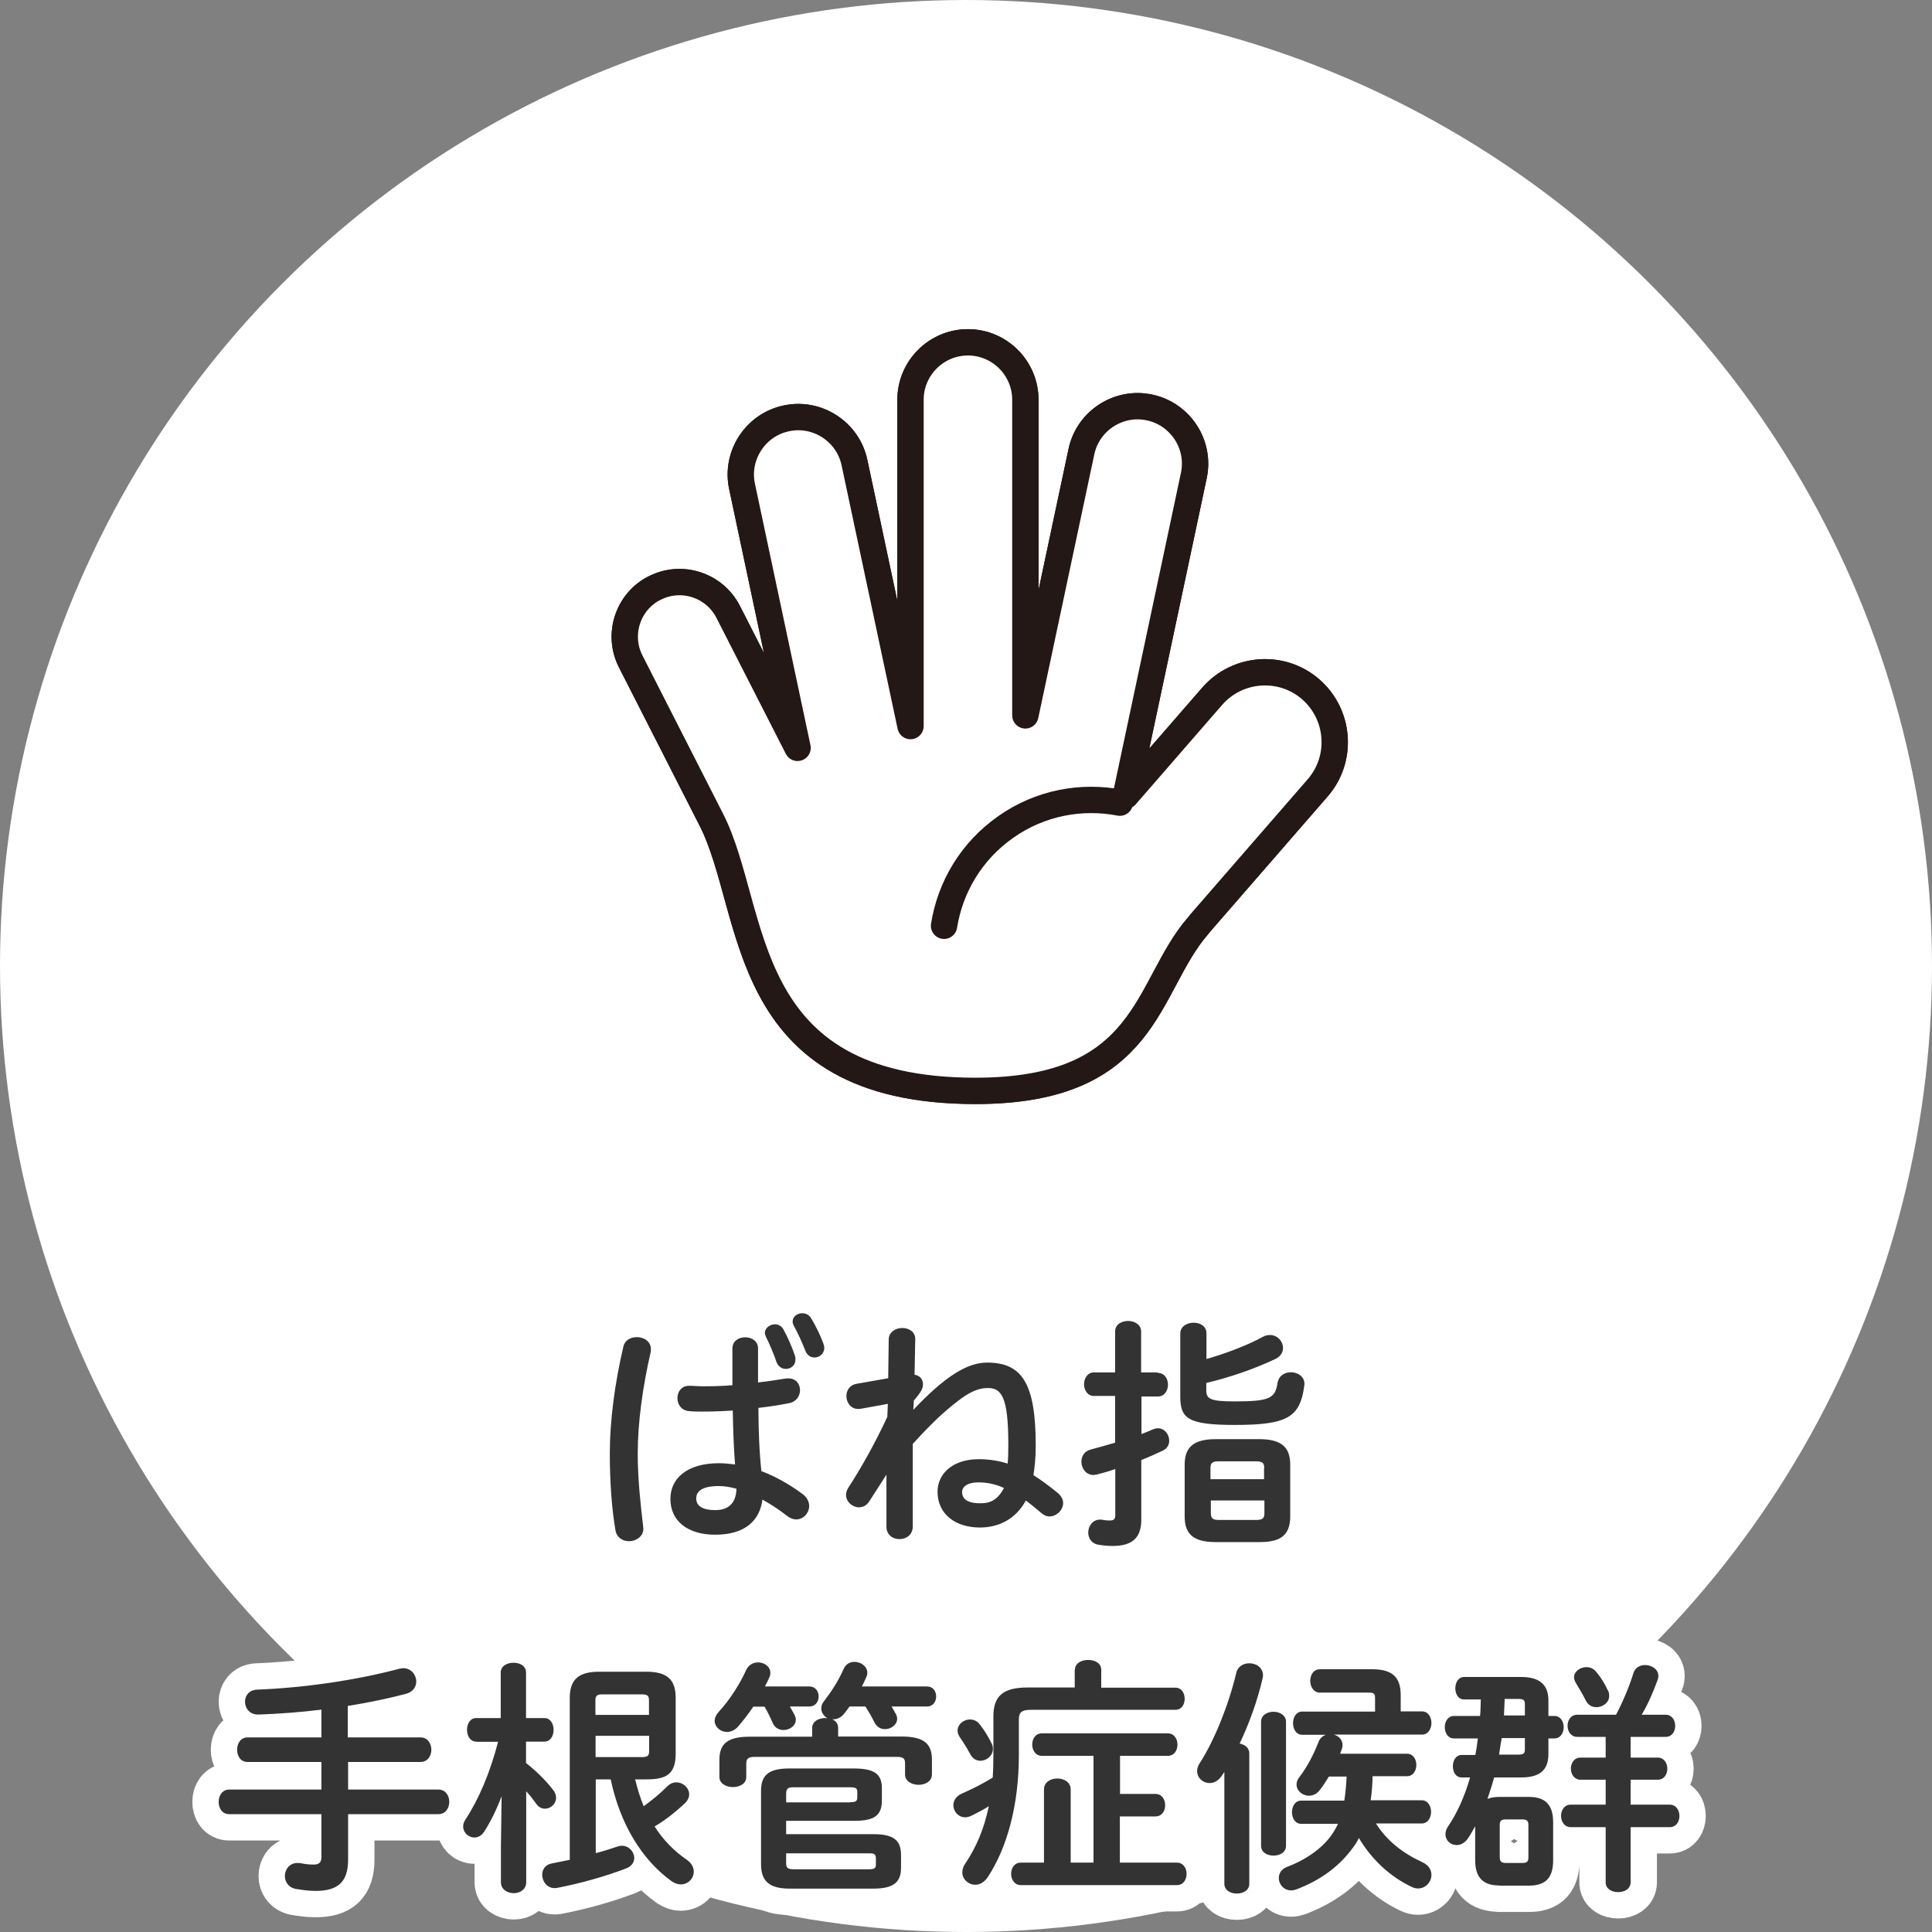 <?xml version="1.0" encoding="UTF-8"?>
<svg id="_レイヤー_2" data-name="レイヤー 2" xmlns="http://www.w3.org/2000/svg" viewBox="0 0 110 110">
  <rect x="0" y="0" width="110" height="110" fill="#808080" stroke="none"/>
  <defs>
    <style>
      .cls-1, .cls-2, .cls-3, .cls-4 {
        fill: #fff;
      }

      .cls-2 {
        stroke: #fff;
        stroke-width: 3px;
      }

      .cls-2, .cls-4 {
        stroke-linecap: round;
        stroke-linejoin: round;
      }

      .cls-5 {
        fill: #333;
      }

      .cls-3 {
        stroke-miterlimit: 10;
      }

      .cls-3, .cls-4 {
        stroke: #231815;
        stroke-width: 1.5px;
      }
    </style>
  </defs>
  <g id="_レイヤー_1-2" data-name="レイヤー 1">
    <g>
      <circle class="cls-1" cx="55" cy="55" r="55"/>
      <g>
        <g>
          <path class="cls-3" d="M37.28,33.48h0c1.52-.78,3.4-.17,4.18,1.36l3.95,7.74-3.16-14.88c-.38-1.76.76-3.51,2.52-3.88,1.76-.38,3.51.76,3.88,2.52l3.19,15v-18.58c0-1.8,1.47-3.27,3.27-3.27s3.27,1.47,3.27,3.27v17.97l3.19-15.01c.37-1.76,2.12-2.9,3.88-2.52,1.76.37,2.9,2.12,2.52,3.88l-3.87,18.22,4.92-5.66c1.44-1.65,3.96-1.83,5.61-.39,1.65,1.44,1.83,3.96.39,5.61l-6.7,7.71s-.07.1-.12.15c-3.01,3.48-2.78,9.39-12.66,9.39-13.65,0-12.38-10.22-15.04-15.44h0l-4.59-9.01c-.78-1.52-.17-3.41,1.36-4.18Z"/>
          <path class="cls-4" d="M37.28,33.48h0c1.52-.78,3.4-.17,4.18,1.36l3.95,7.74-3.16-14.88c-.38-1.76.76-3.51,2.52-3.88,1.76-.38,3.51.76,3.88,2.52l3.19,15v-18.58c0-1.8,1.47-3.27,3.27-3.27s3.27,1.47,3.27,3.27v17.97l3.19-15.01c.37-1.76,2.12-2.9,3.88-2.52,1.76.37,2.9,2.12,2.52,3.88l-3.87,18.22,4.92-5.66c1.44-1.65,3.96-1.83,5.61-.39,1.65,1.44,1.83,3.96.39,5.61l-6.7,7.71s-.07.1-.12.15c-3.01,3.48-2.78,9.39-12.66,9.39-13.65,0-12.38-10.22-15.04-15.44h0l-4.59-9.01c-.78-1.52-.17-3.41,1.36-4.18Z"/>
        </g>
        <path class="cls-4" d="M53.75,52.71c.35-2.2,1.55-4.25,3.52-5.63,1.96-1.38,4.31-1.8,6.49-1.38"/>
      </g>
      <g>
        <path class="cls-2" d="M36.25,76.13c.41,0,.81.24.81.69,0,.04,0,.1-.01.15-.45,1.95-.74,3.99-.74,5.79,0,1.55.18,3.04.31,4.16,0,.04.01.08.01.13,0,.43-.42.7-.81.7-.36,0-.71-.2-.78-.63-.2-1.16-.32-2.69-.32-4.37,0-1.88.29-4.02.77-6.07.08-.38.42-.55.77-.55ZM43.17,78.71c.55-.06,1.06-.14,1.54-.22.07-.01.13-.01.18-.01.43,0,.66.32.66.67,0,.32-.2.66-.62.74-.55.11-1.15.2-1.75.27.01,1.2.04,2.41.17,3.6.77.29,1.57.73,2.34,1.3.27.2.38.45.38.69,0,.39-.32.76-.74.76-.17,0-.35-.07-.53-.21-.46-.36-.94-.67-1.39-.92-.15,1.16-.95,2-2.69,2-1.57,0-2.55-.78-2.55-2.04,0-1.16.94-2.03,2.76-2.03.29,0,.6.03.92.07-.08-1.02-.11-2.05-.13-3.07-.6.04-1.19.06-1.74.06-.28,0-.53,0-.77-.03-.43-.04-.64-.39-.64-.74s.22-.7.67-.7c.25,0,.49.03.74.03.55,0,1.12-.01,1.72-.06v-2.09c0-.43.36-.64.73-.64s.73.21.73.64v1.95ZM41.92,84.76c-.36-.1-.7-.15-.99-.15-.98,0-1.29.31-1.29.71,0,.43.38.66,1.08.66s1.19-.34,1.21-1.22ZM43.55,75.89c0-.28.29-.49.57-.49.18,0,.36.08.48.28.25.46.5,1.02.66,1.51.03.08.03.15.03.22,0,.34-.27.53-.55.53-.22,0-.43-.13-.53-.39-.15-.46-.38-.99-.6-1.44-.04-.08-.06-.15-.06-.22ZM45.13,75.23c0-.27.27-.46.55-.46.18,0,.38.08.5.28.25.41.53.98.69,1.42.04.1.06.18.06.27,0,.34-.28.55-.55.55-.21,0-.42-.11-.53-.39-.17-.45-.41-.97-.66-1.43-.04-.08-.06-.15-.06-.22Z"/>
        <path class="cls-2" d="M52.01,80.26c1.83-1.93,3.08-2.68,4.19-2.68,1.97,0,2.77,1.15,2.77,4.72,0,.73-.06,1.23-.13,1.69.45.28.91.63,1.37,1,.22.18.32.39.32.59,0,.41-.39.76-.78.76-.15,0-.29-.06-.43-.17-.29-.25-.6-.5-.91-.74-.57,1.05-1.53,1.54-2.62,1.54-1.39,0-2.41-.76-2.41-2.04,0-.98.81-1.85,2.35-1.85.55,0,1.11.08,1.64.25.03-.28.04-.63.04-1.08,0-2.7-.38-3.25-1.21-3.22-.73.01-1.36.49-1.92.94-.84.67-1.58,1.44-2.31,2.24v4.71c-.01.48-.38.71-.76.71s-.74-.24-.74-.71v-2.96s-.97,1.51-.97,1.51c-.15.25-.38.35-.6.35-.36,0-.73-.31-.73-.7,0-.14.04-.28.14-.43.7-1.08,1.5-2.49,2.21-4.02l.03-.74-1.54.28c-.06.01-.1.01-.15.01-.43,0-.67-.38-.67-.73,0-.32.18-.63.57-.7l1.81-.32.03-2.2c0-.43.39-.66.77-.66s.76.22.74.66l-.04,2c.36.06.48.32.48.52,0,.25-.07.43-.52.95l-.03.52ZM57.16,84.72c-.45-.21-.94-.32-1.46-.32-.64,0-.94.27-.92.57.01.53.59.62,1.02.62.59.01,1.01-.2,1.36-.87Z"/>
        <path class="cls-2" d="M65.93,78.17c.38,0,.57.34.57.67s-.2.67-.57.67h-.94v2.14c.22-.08.45-.18.66-.27.1-.04.18-.06.28-.06.38,0,.64.35.64.71,0,.22-.11.45-.38.57-.38.18-.79.36-1.21.53v3.4c0,1.01-.5,1.49-1.62,1.49-.29,0-.59-.03-.81-.07-.41-.06-.59-.38-.59-.69,0-.36.24-.74.67-.74.04,0,.1,0,.14.01.13.03.28.04.42.04.22,0,.31-.07.31-.31v-2.62c-.35.13-.7.22-1.04.31-.07.01-.14.03-.2.03-.43,0-.69-.38-.69-.76,0-.29.15-.59.53-.69.43-.11.91-.25,1.39-.39v-2.66h-1.21c-.36,0-.56-.34-.56-.67s.2-.67.56-.67h1.21v-2.33c0-.41.38-.6.74-.6s.74.2.74.6v2.33h.94ZM68.68,77.38c1.12-.32,2.33-.78,3.21-1.26.14-.08.28-.11.42-.11.42,0,.74.36.74.74,0,.24-.13.48-.45.63-1.16.55-2.56,1.04-3.92,1.36v.41c0,.49.2.64,1.61.64,2.03,0,2.31-.18,2.45-1.06.07-.41.41-.6.76-.6.38,0,.77.24.77.66,0,.04-.01.07-.01.11-.24,1.79-.95,2.23-3.96,2.23-2.72,0-3.1-.39-3.1-1.64v-3.56c0-.41.38-.62.76-.62s.73.2.73.6v1.47ZM69.21,87.8c-1.29,0-1.76-.48-1.76-1.46v-2.94c0-.98.48-1.46,1.76-1.46h2.49c1.29,0,1.76.48,1.76,1.46v2.94c0,1.19-.7,1.46-1.76,1.46h-2.49ZM71.98,83.58c0-.28-.1-.38-.48-.38h-2.1c-.38,0-.48.1-.48.38v.64h3.05v-.64ZM71.51,86.54c.38,0,.48-.1.48-.38v-.73h-3.05v.73c0,.34.18.38.48.38h2.1Z"/>
        <path class="cls-2" d="M19.82,98.92h4.12c.41,0,.62.35.62.7s-.21.7-.62.7h-4.12v1.57h5.14c.41,0,.62.35.62.7s-.21.7-.62.7h-5.14v2.59c0,1.26-.57,1.78-1.85,1.78-.41,0-.8-.06-1.11-.11-.45-.08-.64-.42-.64-.74,0-.38.27-.74.71-.74.06,0,.13,0,.18.01.28.06.49.08.76.08.28,0,.43-.11.43-.43v-2.44h-5.25c-.41,0-.6-.35-.6-.7s.2-.7.6-.7h5.25v-1.57h-4.2c-.41,0-.6-.35-.6-.7s.2-.7.6-.7h4.2v-1.58c-1.22.15-2.44.24-3.59.28-.49.01-.76-.36-.76-.73,0-.34.22-.67.69-.69,2.69-.1,5.71-.55,8.1-1.19.08-.01.15-.03.22-.03.45,0,.74.38.74.76,0,.29-.17.59-.59.7-1.02.27-2.14.5-3.31.69v1.79Z"/>
        <path class="cls-2" d="M27.12,99.16c-.36,0-.53-.34-.53-.67s.17-.67.52-.67h1.4v-2.59c0-.38.36-.56.73-.56s.71.18.71.56v2.59h1.04c.36,0,.53.34.53.67s-.17.67-.53.67h-1.04v1.22c.53.41,1.13.99,1.54,1.53.13.15.17.31.17.45,0,.35-.31.62-.63.62-.18,0-.36-.08-.5-.28-.17-.24-.36-.49-.57-.71v5.18c0,.41-.36.62-.71.62s-.73-.21-.73-.62v-2l.04-2.9c-.28.74-.62,1.44-1,2.03-.15.22-.35.32-.55.32-.34,0-.64-.28-.64-.63,0-.13.04-.25.13-.39.76-1.16,1.4-2.66,1.86-4.43h-1.23ZM36.16,101.3c.13.52.28,1.04.49,1.54.48-.35.92-.71,1.33-1.12.17-.17.35-.24.53-.24.39,0,.73.32.73.69,0,.15-.07.32-.22.48-.56.52-1.16,1-1.75,1.34.49.77,1.11,1.4,1.81,1.88.29.2.42.45.42.69,0,.39-.32.73-.74.73-.17,0-.34-.06-.52-.18-1.68-1.21-2.93-3.24-3.47-5.8h-.85v4.2c.42-.11.84-.24,1.25-.38.08-.03.17-.04.24-.04.41,0,.7.35.7.7,0,.24-.14.46-.46.59-1.18.45-2.58.85-3.94,1.11-.06.01-.1.01-.14.01-.43,0-.7-.39-.7-.76,0-.29.17-.57.53-.64.34-.07.69-.14,1.04-.21v-9.22c0-1.02.48-1.49,1.67-1.49h2.68c1.21,0,1.68.46,1.68,1.49v3.18c0,1.18-.56,1.46-1.65,1.46h-.63ZM36.95,96.81c0-.25-.08-.34-.38-.34h-2.28c-.29,0-.39.08-.39.34v.83h3.05v-.83ZM36.58,100.04c.29,0,.38-.08.38-.34v-.87h-3.05v1.21h2.68Z"/>
        <path class="cls-2" d="M46.08,96.02c.35,0,.53.28.53.57s-.18.57-.53.57h-1.11c.1.17.18.32.27.48.04.1.07.18.07.27,0,.35-.35.59-.7.59-.24,0-.49-.11-.62-.41s-.27-.6-.46-.92h-.64c-.28.42-.59.81-.88,1.15-.2.21-.42.29-.62.29-.38,0-.7-.29-.7-.64,0-.15.07-.32.22-.49.62-.67,1.22-1.6,1.58-2.41.14-.29.41-.42.67-.42.36,0,.7.24.7.59,0,.08-.01.2-.07.29-.07.17-.15.32-.24.49h2.52ZM52.78,96.02c.35,0,.52.28.52.57s-.17.57-.52.57h-2.02c.08.14.17.28.24.42.06.1.08.2.08.28,0,.34-.35.59-.69.59-.24,0-.46-.11-.6-.38-.14-.29-.32-.6-.52-.91h-.9c-.11.15-.22.31-.34.45-.18.2-.39.28-.59.28h-.06c.2.08.34.25.34.49v.49h3.6c1.29,0,1.74.41,1.74,1.32v.84c0,.39-.38.59-.76.59s-.77-.2-.77-.59v-.64c0-.27-.11-.36-.46-.36h-8.12c-.35,0-.46.11-.46.38v.77c0,.38-.38.57-.76.57s-.77-.2-.77-.57v-.98c0-.91.45-1.32,1.74-1.32h3.54v-.49c0-.39.38-.57.74-.57.04,0,.1,0,.14.01-.21-.11-.36-.32-.36-.56,0-.13.04-.27.14-.39.43-.56.81-1.13,1.13-1.85.13-.29.36-.41.62-.41.36,0,.73.25.73.62,0,.08-.01.17-.06.25-.08.18-.15.36-.25.53h3.7ZM44.76,103.67v.76h4.97c1.15,0,1.57.35,1.57,1.18v.74c0,.81-.42,1.18-1.57,1.18h-4.78c-1.19,0-1.62-.46-1.62-1.4v-4.16c0-.88.41-1.28,1.6-1.28h3.67c1.15,0,1.61.29,1.61,1.12v.74c0,.41-.13.77-.5.95-.34.15-.71.17-1.06.17h-3.88ZM48.4,102.61c.34,0,.41-.07.41-.28v-.29c0-.22-.07-.28-.41-.28h-3.18c-.35,0-.46.04-.46.41v.45h3.64ZM44.76,105.52v.55c0,.27.07.36.46.36h4.24c.34,0,.41-.07.41-.28v-.35c0-.28-.17-.28-.41-.28h-4.71Z"/>
        <path class="cls-2" d="M61.2,95.08c0-.39.38-.57.76-.57s.74.18.74.57v1.01h4.22c.36,0,.53.31.53.63s-.17.63-.53.63h-8.22c-.53,0-.69.14-.69.55v2.03c0,2.82-.66,5.27-1.78,6.96-.2.29-.46.42-.7.42-.39,0-.74-.31-.74-.7,0-.15.04-.31.15-.48.64-.94,1.09-2,1.36-3.29-.32.2-.63.36-.97.53-.14.07-.27.1-.38.1-.39,0-.67-.34-.67-.69,0-.25.14-.5.48-.66.62-.27,1.2-.57,1.76-.91.03-.45.04-.88.04-1.33v-2.16c0-1.13.52-1.64,1.93-1.64h2.7v-1.01ZM56.46,99.27c.06.11.07.21.07.31,0,.38-.35.67-.71.67-.22,0-.43-.11-.57-.36-.17-.32-.39-.67-.62-1.01-.08-.13-.11-.24-.11-.35,0-.35.34-.63.7-.63.21,0,.42.08.57.29.27.34.49.71.67,1.08ZM63.76,102.14h2.02c.38,0,.56.32.56.64s-.18.64-.56.64h-2.02v2.63h3.25c.36,0,.55.32.55.64s-.18.64-.55.64h-8.89c-.36,0-.55-.32-.55-.64s.18-.64.55-.64h1.32v-4.17c0-.41.38-.62.76-.62s.76.21.76.62v4.17h1.3v-6.08h-2.94c-.36,0-.55-.32-.55-.64s.18-.64.55-.64h7.17c.36,0,.55.32.55.64s-.18.64-.55.64h-2.72v2.16Z"/>
        <path class="cls-2" d="M69.7,100.9c-.04.07-.1.14-.14.21-.2.29-.45.41-.69.41-.38,0-.71-.29-.71-.69,0-.13.04-.28.14-.43.85-1.32,1.64-3.29,2.09-5.15.08-.38.42-.55.74-.55.39,0,.78.24.78.69,0,.06-.01.13-.03.2-.29,1.25-.76,2.55-1.3,3.68.29.06.55.24.55.56v7.42c0,.38-.35.56-.71.56s-.71-.18-.71-.56v-6.35ZM71.8,98.03c0-.38.36-.57.71-.57s.71.2.71.57v7.06c0,.38-.35.56-.71.56s-.71-.18-.71-.56v-7.06ZM74.14,98.77c-.35,0-.52-.34-.52-.66s.17-.66.52-.66h4.15v-.74c0-.29-.06-.34-.38-.34h-2.76c-.36,0-.55-.34-.55-.67s.18-.66.55-.66h3c1.26,0,1.6.59,1.6,1.48v.92h1.22c.35,0,.53.34.53.66s-.18.66-.53.66h-5.03c.27.07.5.29.5.6,0,.07-.01.14-.04.22-.03.08-.07.18-.1.27h3.81c.35,0,.53.32.53.64s-.18.64-.53.64h-1.96c-.01.46-.04.91-.11,1.37h2.91c.35,0,.53.34.53.66s-.18.66-.53.66h-2.61c.62.98,1.51,1.68,2.63,2.2.38.17.53.45.53.73,0,.39-.32.77-.76.77-.13,0-.25-.03-.39-.1-1.25-.6-2.27-1.58-2.98-2.77-.1.2-.21.38-.34.55-.79,1.08-1.85,1.85-3.21,2.37-.11.04-.21.06-.31.06-.42,0-.7-.35-.7-.7,0-.27.15-.53.52-.66.98-.36,1.93-1.02,2.46-1.76.15-.21.28-.43.39-.67h-2.1c-.35,0-.52-.34-.52-.66s.17-.66.52-.66h2.46c.07-.46.11-.91.13-1.37h-1.01c-.17.28-.34.55-.52.77-.18.24-.41.32-.62.32-.36,0-.7-.28-.7-.64,0-.13.04-.25.14-.39.46-.6.81-1.26,1.11-2.03.08-.2.22-.34.43-.41h-1.39Z"/>
        <path class="cls-2" d="M85.36,107.35c-.92,0-1.37-.45-1.37-1.44v-1.93c-.13.22-.25.45-.39.66-.18.28-.43.41-.66.41-.35,0-.64-.25-.64-.62,0-.14.04-.28.14-.43.53-.78.95-1.72,1.26-2.8h-.48c-.34,0-.5-.32-.5-.64s.17-.64.5-.64h.78c.06-.31.11-.63.14-.94h-1.36c-.34,0-.52-.32-.52-.64s.18-.64.52-.64h1.49c.03-.31.03-.63.04-.94h-.95c-.34,0-.5-.32-.5-.64s.17-.64.5-.64h3.25c1.09,0,1.55.48,1.55,1.34v.88h.34c.35,0,.53.32.53.64s-.18.64-.53.64h-.34v.88c0,.9-.46,1.34-1.55,1.34h-1.54c-.11.41-.24.81-.38,1.22.21-.08.43-.11.67-.11h1.7c.92,0,1.37.45,1.37,1.44v2.17c0,.95-.39,1.44-1.37,1.44h-1.7ZM85.5,98.96c-.06.31-.1.63-.15.94h1.09c.32,0,.38-.07.38-.31v-.63h-1.32ZM86.66,106.07c.28,0,.36-.08.36-.31v-1.86c0-.22-.08-.31-.36-.31h-.91c-.28,0-.36.08-.36.31v1.86c0,.25.13.31.36.31h.91ZM86.82,97.67v-.63c0-.24-.06-.31-.38-.31h-.77l-.04.94h1.19ZM89.8,98.89c-.36,0-.55-.32-.55-.63s.18-.63.55-.63h2.21c.35-.66.74-1.55.99-2.37.1-.32.38-.46.66-.46.38,0,.76.24.76.62,0,.07-.01.15-.04.22-.25.69-.55,1.39-.91,1.99h1.36c.36,0,.55.31.55.63s-.18.63-.55.63h-1.99v1.18h1.54c.36,0,.55.31.55.63s-.18.63-.55.63h-1.54v1.42h2.23c.36,0,.55.32.55.64s-.18.64-.55.64h-2.23v3.14c0,.38-.35.56-.71.56s-.71-.18-.71-.56v-3.14h-1.99c-.36,0-.55-.32-.55-.64s.18-.64.55-.64h1.99v-1.42h-1.43c-.36,0-.55-.32-.55-.63s.18-.63.55-.63h1.43v-1.18h-1.61ZM91.54,96.22c.06.11.08.22.08.34,0,.38-.36.64-.73.64-.24,0-.46-.11-.59-.36-.18-.36-.38-.69-.57-1.01-.07-.11-.11-.22-.11-.34,0-.32.35-.57.7-.57.21,0,.42.08.57.28.24.28.48.66.64,1.02Z"/>
      </g>
      <g>
        <path class="cls-5" d="M36.25,76.13c.41,0,.81.24.81.69,0,.04,0,.1-.01.15-.45,1.95-.74,3.99-.74,5.79,0,1.55.18,3.04.31,4.16,0,.04.01.08.01.13,0,.43-.42.7-.81.7-.36,0-.71-.2-.78-.63-.2-1.16-.32-2.69-.32-4.37,0-1.88.29-4.02.77-6.07.08-.38.42-.55.77-.55ZM43.17,78.71c.55-.06,1.06-.14,1.54-.22.07-.01.13-.01.18-.01.43,0,.66.32.66.67,0,.32-.2.66-.62.74-.55.11-1.15.2-1.75.27.01,1.2.04,2.41.17,3.6.77.29,1.57.73,2.34,1.3.27.2.38.45.38.69,0,.39-.32.76-.74.76-.17,0-.35-.07-.53-.21-.46-.36-.94-.67-1.39-.92-.15,1.16-.95,2-2.69,2-1.57,0-2.55-.78-2.55-2.04,0-1.16.94-2.03,2.76-2.03.29,0,.6.03.92.07-.08-1.02-.11-2.05-.13-3.07-.6.04-1.19.06-1.74.06-.28,0-.53,0-.77-.03-.43-.04-.64-.39-.64-.74s.22-.7.67-.7c.25,0,.49.03.74.03.55,0,1.12-.01,1.72-.06v-2.09c0-.43.36-.64.73-.64s.73.21.73.64v1.95ZM41.92,84.76c-.36-.1-.7-.15-.99-.15-.98,0-1.29.31-1.29.71,0,.43.38.66,1.08.66s1.19-.34,1.21-1.22ZM43.55,75.89c0-.28.29-.49.57-.49.18,0,.36.08.48.28.25.46.5,1.02.66,1.51.03.08.03.15.03.22,0,.34-.27.53-.55.53-.22,0-.43-.13-.53-.39-.15-.46-.38-.99-.6-1.44-.04-.08-.06-.15-.06-.22ZM45.13,75.23c0-.27.27-.46.55-.46.18,0,.38.08.5.28.25.41.53.98.69,1.42.04.1.06.18.06.27,0,.34-.28.55-.55.55-.21,0-.42-.11-.53-.39-.17-.45-.41-.97-.66-1.43-.04-.08-.06-.15-.06-.22Z"/>
        <path class="cls-5" d="M52.01,80.26c1.83-1.93,3.08-2.68,4.19-2.68,1.97,0,2.77,1.15,2.77,4.72,0,.73-.06,1.23-.13,1.69.45.28.91.63,1.37,1,.22.18.32.39.32.59,0,.41-.39.76-.78.76-.15,0-.29-.06-.43-.17-.29-.25-.6-.5-.91-.74-.57,1.05-1.53,1.54-2.62,1.54-1.39,0-2.41-.76-2.41-2.04,0-.98.81-1.85,2.35-1.85.55,0,1.11.08,1.64.25.03-.28.04-.63.04-1.08,0-2.7-.38-3.25-1.21-3.22-.73.01-1.36.49-1.92.94-.84.67-1.58,1.44-2.31,2.24v4.71c-.01.48-.38.71-.76.71s-.74-.24-.74-.71v-2.96s-.97,1.51-.97,1.51c-.15.25-.38.35-.6.35-.36,0-.73-.31-.73-.7,0-.14.04-.28.14-.43.7-1.08,1.5-2.49,2.21-4.02l.03-.74-1.54.28c-.06.01-.1.01-.15.01-.43,0-.67-.38-.67-.73,0-.32.18-.63.57-.7l1.81-.32.03-2.2c0-.43.39-.66.77-.66s.76.22.74.66l-.04,2c.36.06.48.32.48.52,0,.25-.07.43-.52.95l-.03.52ZM57.16,84.72c-.45-.21-.94-.32-1.46-.32-.64,0-.94.27-.92.57.01.53.59.62,1.02.62.59.01,1.01-.2,1.36-.87Z"/>
        <path class="cls-5" d="M65.93,78.17c.38,0,.57.34.57.67s-.2.67-.57.67h-.94v2.14c.22-.08.45-.18.66-.27.1-.04.18-.06.28-.06.38,0,.64.35.64.71,0,.22-.11.45-.38.57-.38.18-.79.36-1.21.53v3.4c0,1.01-.5,1.49-1.62,1.49-.29,0-.59-.03-.81-.07-.41-.06-.59-.38-.59-.69,0-.36.24-.74.67-.74.04,0,.1,0,.14.01.13.03.28.04.42.04.22,0,.31-.07.31-.31v-2.62c-.35.13-.7.22-1.04.31-.07.01-.14.03-.2.03-.43,0-.69-.38-.69-.76,0-.29.15-.59.53-.69.43-.11.91-.25,1.39-.39v-2.66h-1.21c-.36,0-.56-.34-.56-.67s.2-.67.56-.67h1.21v-2.33c0-.41.38-.6.74-.6s.74.2.74.6v2.33h.94ZM68.68,77.38c1.12-.32,2.33-.78,3.21-1.26.14-.08.28-.11.42-.11.42,0,.74.36.74.74,0,.24-.13.48-.45.63-1.16.55-2.56,1.04-3.92,1.36v.41c0,.49.2.64,1.61.64,2.03,0,2.31-.18,2.45-1.06.07-.41.41-.6.76-.6.38,0,.77.24.77.66,0,.04-.01.07-.01.11-.24,1.79-.95,2.23-3.96,2.23-2.72,0-3.1-.39-3.1-1.64v-3.56c0-.41.38-.62.76-.62s.73.2.73.6v1.47ZM69.21,87.8c-1.29,0-1.76-.48-1.76-1.46v-2.94c0-.98.48-1.46,1.76-1.46h2.49c1.29,0,1.76.48,1.76,1.46v2.94c0,1.19-.7,1.46-1.76,1.46h-2.49ZM71.98,83.58c0-.28-.1-.38-.48-.38h-2.1c-.38,0-.48.1-.48.38v.64h3.05v-.64ZM71.51,86.54c.38,0,.48-.1.48-.38v-.73h-3.05v.73c0,.34.18.38.48.38h2.1Z"/>
        <path class="cls-5" d="M19.82,98.92h4.12c.41,0,.62.35.62.7s-.21.7-.62.7h-4.12v1.57h5.14c.41,0,.62.35.62.7s-.21.7-.62.7h-5.14v2.59c0,1.26-.57,1.78-1.85,1.78-.41,0-.8-.06-1.11-.11-.45-.08-.64-.42-.64-.74,0-.38.27-.74.71-.74.06,0,.13,0,.18.01.28.06.49.08.76.08.28,0,.43-.11.43-.43v-2.44h-5.25c-.41,0-.6-.35-.6-.7s.2-.7.6-.7h5.25v-1.57h-4.2c-.41,0-.6-.35-.6-.7s.2-.7.6-.7h4.2v-1.58c-1.22.15-2.44.24-3.59.28-.49.01-.76-.36-.76-.73,0-.34.22-.67.69-.69,2.69-.1,5.71-.55,8.1-1.19.08-.01.15-.03.22-.03.45,0,.74.38.74.76,0,.29-.17.59-.59.7-1.02.27-2.14.5-3.31.69v1.79Z"/>
        <path class="cls-5" d="M27.12,99.16c-.36,0-.53-.34-.53-.67s.17-.67.52-.67h1.4v-2.59c0-.38.36-.56.73-.56s.71.18.71.56v2.59h1.04c.36,0,.53.34.53.67s-.17.67-.53.67h-1.04v1.22c.53.41,1.13.99,1.54,1.53.13.15.17.31.17.45,0,.35-.31.62-.63.62-.18,0-.36-.08-.5-.28-.17-.24-.36-.49-.57-.71v5.18c0,.41-.36.62-.71.62s-.73-.21-.73-.62v-2l.04-2.9c-.28.74-.62,1.44-1,2.03-.15.22-.35.32-.55.32-.34,0-.64-.28-.64-.63,0-.13.04-.25.13-.39.76-1.16,1.4-2.66,1.86-4.43h-1.23ZM36.16,101.3c.13.52.28,1.04.49,1.54.48-.35.92-.71,1.33-1.12.17-.17.35-.24.53-.24.39,0,.73.32.73.69,0,.15-.07.32-.22.48-.56.52-1.16,1-1.75,1.34.49.77,1.11,1.4,1.81,1.88.29.2.42.45.42.69,0,.39-.32.73-.74.73-.17,0-.34-.06-.52-.18-1.68-1.21-2.93-3.24-3.47-5.8h-.85v4.2c.42-.11.84-.24,1.25-.38.08-.03.17-.04.24-.04.41,0,.7.35.7.7,0,.24-.14.46-.46.59-1.18.45-2.58.85-3.94,1.11-.06.01-.1.01-.14.01-.43,0-.7-.39-.7-.76,0-.29.17-.57.53-.64.34-.07.69-.14,1.04-.21v-9.22c0-1.02.48-1.49,1.67-1.49h2.68c1.21,0,1.68.46,1.68,1.49v3.18c0,1.18-.56,1.46-1.65,1.46h-.63ZM36.95,96.81c0-.25-.08-.34-.38-.34h-2.28c-.29,0-.39.08-.39.34v.83h3.05v-.83ZM36.58,100.04c.29,0,.38-.08.38-.34v-.87h-3.05v1.21h2.68Z"/>
        <path class="cls-5" d="M46.08,96.02c.35,0,.53.28.53.57s-.18.57-.53.57h-1.11c.1.17.18.32.27.48.04.1.07.18.07.27,0,.35-.35.59-.7.59-.24,0-.49-.11-.62-.41s-.27-.6-.46-.92h-.64c-.28.42-.59.81-.88,1.15-.2.21-.42.29-.62.29-.38,0-.7-.29-.7-.64,0-.15.07-.32.22-.49.62-.67,1.22-1.6,1.58-2.41.14-.29.41-.42.67-.42.36,0,.7.24.7.59,0,.08-.01.2-.07.29-.07.17-.15.32-.24.49h2.52ZM52.78,96.02c.35,0,.52.28.52.57s-.17.57-.52.57h-2.02c.08.14.17.28.24.42.06.1.08.2.08.28,0,.34-.35.59-.69.59-.24,0-.46-.11-.6-.38-.14-.29-.32-.6-.52-.91h-.9c-.11.15-.22.31-.34.45-.18.2-.39.28-.59.28h-.06c.2.08.34.25.34.49v.49h3.6c1.29,0,1.74.41,1.74,1.32v.84c0,.39-.38.59-.76.59s-.77-.2-.77-.59v-.64c0-.27-.11-.36-.46-.36h-8.12c-.35,0-.46.11-.46.38v.77c0,.38-.38.57-.76.57s-.77-.2-.77-.57v-.98c0-.91.45-1.32,1.74-1.32h3.54v-.49c0-.39.38-.57.74-.57.04,0,.1,0,.14.01-.21-.11-.36-.32-.36-.56,0-.13.04-.27.14-.39.43-.56.81-1.13,1.13-1.85.13-.29.36-.41.62-.41.36,0,.73.25.73.62,0,.08-.01.17-.06.25-.08.18-.15.36-.25.53h3.7ZM44.76,103.67v.76h4.97c1.15,0,1.57.35,1.57,1.18v.74c0,.81-.42,1.18-1.57,1.18h-4.78c-1.19,0-1.62-.46-1.62-1.4v-4.16c0-.88.41-1.28,1.6-1.28h3.67c1.15,0,1.61.29,1.61,1.12v.74c0,.41-.13.77-.5.95-.34.15-.71.17-1.06.17h-3.88ZM48.4,102.61c.34,0,.41-.07.41-.28v-.29c0-.22-.07-.28-.41-.28h-3.18c-.35,0-.46.04-.46.41v.45h3.64ZM44.76,105.52v.55c0,.27.07.36.46.36h4.24c.34,0,.41-.07.41-.28v-.35c0-.28-.17-.28-.41-.28h-4.71Z"/>
        <path class="cls-5" d="M61.2,95.08c0-.39.38-.57.76-.57s.74.18.74.57v1.01h4.22c.36,0,.53.31.53.63s-.17.63-.53.63h-8.22c-.53,0-.69.14-.69.55v2.03c0,2.82-.66,5.27-1.78,6.96-.2.29-.46.42-.7.42-.39,0-.74-.31-.74-.7,0-.15.04-.31.15-.48.64-.94,1.09-2,1.36-3.29-.32.2-.63.36-.97.53-.14.07-.27.1-.38.1-.39,0-.67-.34-.67-.69,0-.25.14-.5.48-.66.62-.27,1.2-.57,1.76-.91.03-.45.04-.88.04-1.33v-2.16c0-1.13.52-1.64,1.93-1.64h2.7v-1.01ZM56.46,99.27c.06.11.07.21.07.31,0,.38-.35.67-.71.67-.22,0-.43-.11-.57-.36-.17-.32-.39-.67-.62-1.01-.08-.13-.11-.24-.11-.35,0-.35.34-.63.7-.63.21,0,.42.08.57.29.27.34.49.71.67,1.08ZM63.76,102.14h2.02c.38,0,.56.32.56.64s-.18.64-.56.64h-2.02v2.63h3.25c.36,0,.55.32.55.64s-.18.64-.55.64h-8.89c-.36,0-.55-.32-.55-.64s.18-.64.55-.64h1.32v-4.17c0-.41.38-.62.76-.62s.76.21.76.62v4.17h1.3v-6.08h-2.94c-.36,0-.55-.32-.55-.64s.18-.64.55-.64h7.17c.36,0,.55.32.55.64s-.18.64-.55.64h-2.72v2.16Z"/>
        <path class="cls-5" d="M69.7,100.9c-.04.07-.1.14-.14.21-.2.29-.45.41-.69.41-.38,0-.71-.29-.71-.69,0-.13.04-.28.14-.43.85-1.32,1.64-3.29,2.09-5.15.08-.38.42-.55.74-.55.39,0,.78.24.78.69,0,.06-.01.13-.03.2-.29,1.25-.76,2.55-1.3,3.68.29.06.55.24.55.56v7.42c0,.38-.35.56-.71.56s-.71-.18-.71-.56v-6.35ZM71.8,98.03c0-.38.36-.57.71-.57s.71.2.71.57v7.06c0,.38-.35.56-.71.56s-.71-.18-.71-.56v-7.06ZM74.14,98.77c-.35,0-.52-.34-.52-.66s.17-.66.52-.66h4.15v-.74c0-.29-.06-.34-.38-.34h-2.76c-.36,0-.55-.34-.55-.67s.18-.66.55-.66h3c1.26,0,1.6.59,1.6,1.48v.92h1.22c.35,0,.53.34.53.66s-.18.66-.53.66h-5.03c.27.07.5.29.5.6,0,.07-.01.14-.04.22-.03.08-.07.18-.1.27h3.81c.35,0,.53.32.53.64s-.18.64-.53.64h-1.96c-.01.46-.04.91-.11,1.37h2.91c.35,0,.53.34.53.66s-.18.66-.53.66h-2.61c.62.98,1.51,1.68,2.63,2.2.38.17.53.45.53.73,0,.39-.32.77-.76.77-.13,0-.25-.03-.39-.1-1.25-.6-2.27-1.58-2.98-2.77-.1.2-.21.38-.34.55-.79,1.08-1.85,1.85-3.21,2.37-.11.04-.21.06-.31.06-.42,0-.7-.35-.7-.7,0-.27.15-.53.52-.66.98-.36,1.93-1.02,2.46-1.76.15-.21.28-.43.39-.67h-2.1c-.35,0-.52-.34-.52-.66s.17-.66.52-.66h2.46c.07-.46.11-.91.13-1.37h-1.01c-.17.28-.34.55-.52.77-.18.24-.41.32-.62.32-.36,0-.7-.28-.7-.64,0-.13.04-.25.14-.39.46-.6.81-1.26,1.11-2.03.08-.2.22-.34.43-.41h-1.39Z"/>
        <path class="cls-5" d="M85.36,107.35c-.92,0-1.37-.45-1.37-1.44v-1.93c-.13.22-.25.45-.39.66-.18.28-.43.41-.66.41-.35,0-.64-.25-.64-.62,0-.14.04-.28.14-.43.53-.78.95-1.72,1.26-2.8h-.48c-.34,0-.5-.32-.5-.64s.17-.64.5-.64h.78c.06-.31.11-.63.14-.94h-1.36c-.34,0-.52-.32-.52-.64s.18-.64.52-.64h1.49c.03-.31.03-.63.04-.94h-.95c-.34,0-.5-.32-.5-.64s.17-.64.5-.64h3.25c1.09,0,1.55.48,1.55,1.34v.88h.34c.35,0,.53.32.53.64s-.18.64-.53.64h-.34v.88c0,.9-.46,1.34-1.55,1.34h-1.54c-.11.41-.24.81-.38,1.22.21-.08.43-.11.67-.11h1.7c.92,0,1.37.45,1.37,1.44v2.17c0,.95-.39,1.44-1.37,1.44h-1.7ZM85.5,98.96c-.06.31-.1.63-.15.94h1.09c.32,0,.38-.07.38-.31v-.63h-1.32ZM86.66,106.07c.28,0,.36-.08.36-.31v-1.86c0-.22-.08-.31-.36-.31h-.91c-.28,0-.36.08-.36.31v1.86c0,.25.13.31.36.31h.91ZM86.82,97.67v-.63c0-.24-.06-.31-.38-.31h-.77l-.04.94h1.19ZM89.8,98.89c-.36,0-.55-.32-.55-.63s.18-.63.55-.63h2.21c.35-.66.74-1.55.99-2.37.1-.32.38-.46.66-.46.38,0,.76.24.76.62,0,.07-.01.15-.04.22-.25.69-.55,1.39-.91,1.99h1.36c.36,0,.55.31.55.63s-.18.63-.55.63h-1.99v1.18h1.54c.36,0,.55.31.55.63s-.18.63-.55.63h-1.54v1.42h2.23c.36,0,.55.32.55.64s-.18.64-.55.64h-2.23v3.14c0,.38-.35.56-.71.56s-.71-.18-.71-.56v-3.14h-1.99c-.36,0-.55-.32-.55-.64s.18-.64.55-.64h1.99v-1.42h-1.43c-.36,0-.55-.32-.55-.63s.18-.63.55-.63h1.43v-1.18h-1.61ZM91.54,96.22c.06.11.08.22.08.34,0,.38-.36.64-.73.64-.24,0-.46-.11-.59-.36-.18-.36-.38-.69-.57-1.01-.07-.11-.11-.22-.11-.34,0-.32.35-.57.7-.57.21,0,.42.08.57.28.24.28.48.66.64,1.02Z"/>
      </g>
    </g>
  </g>
</svg>